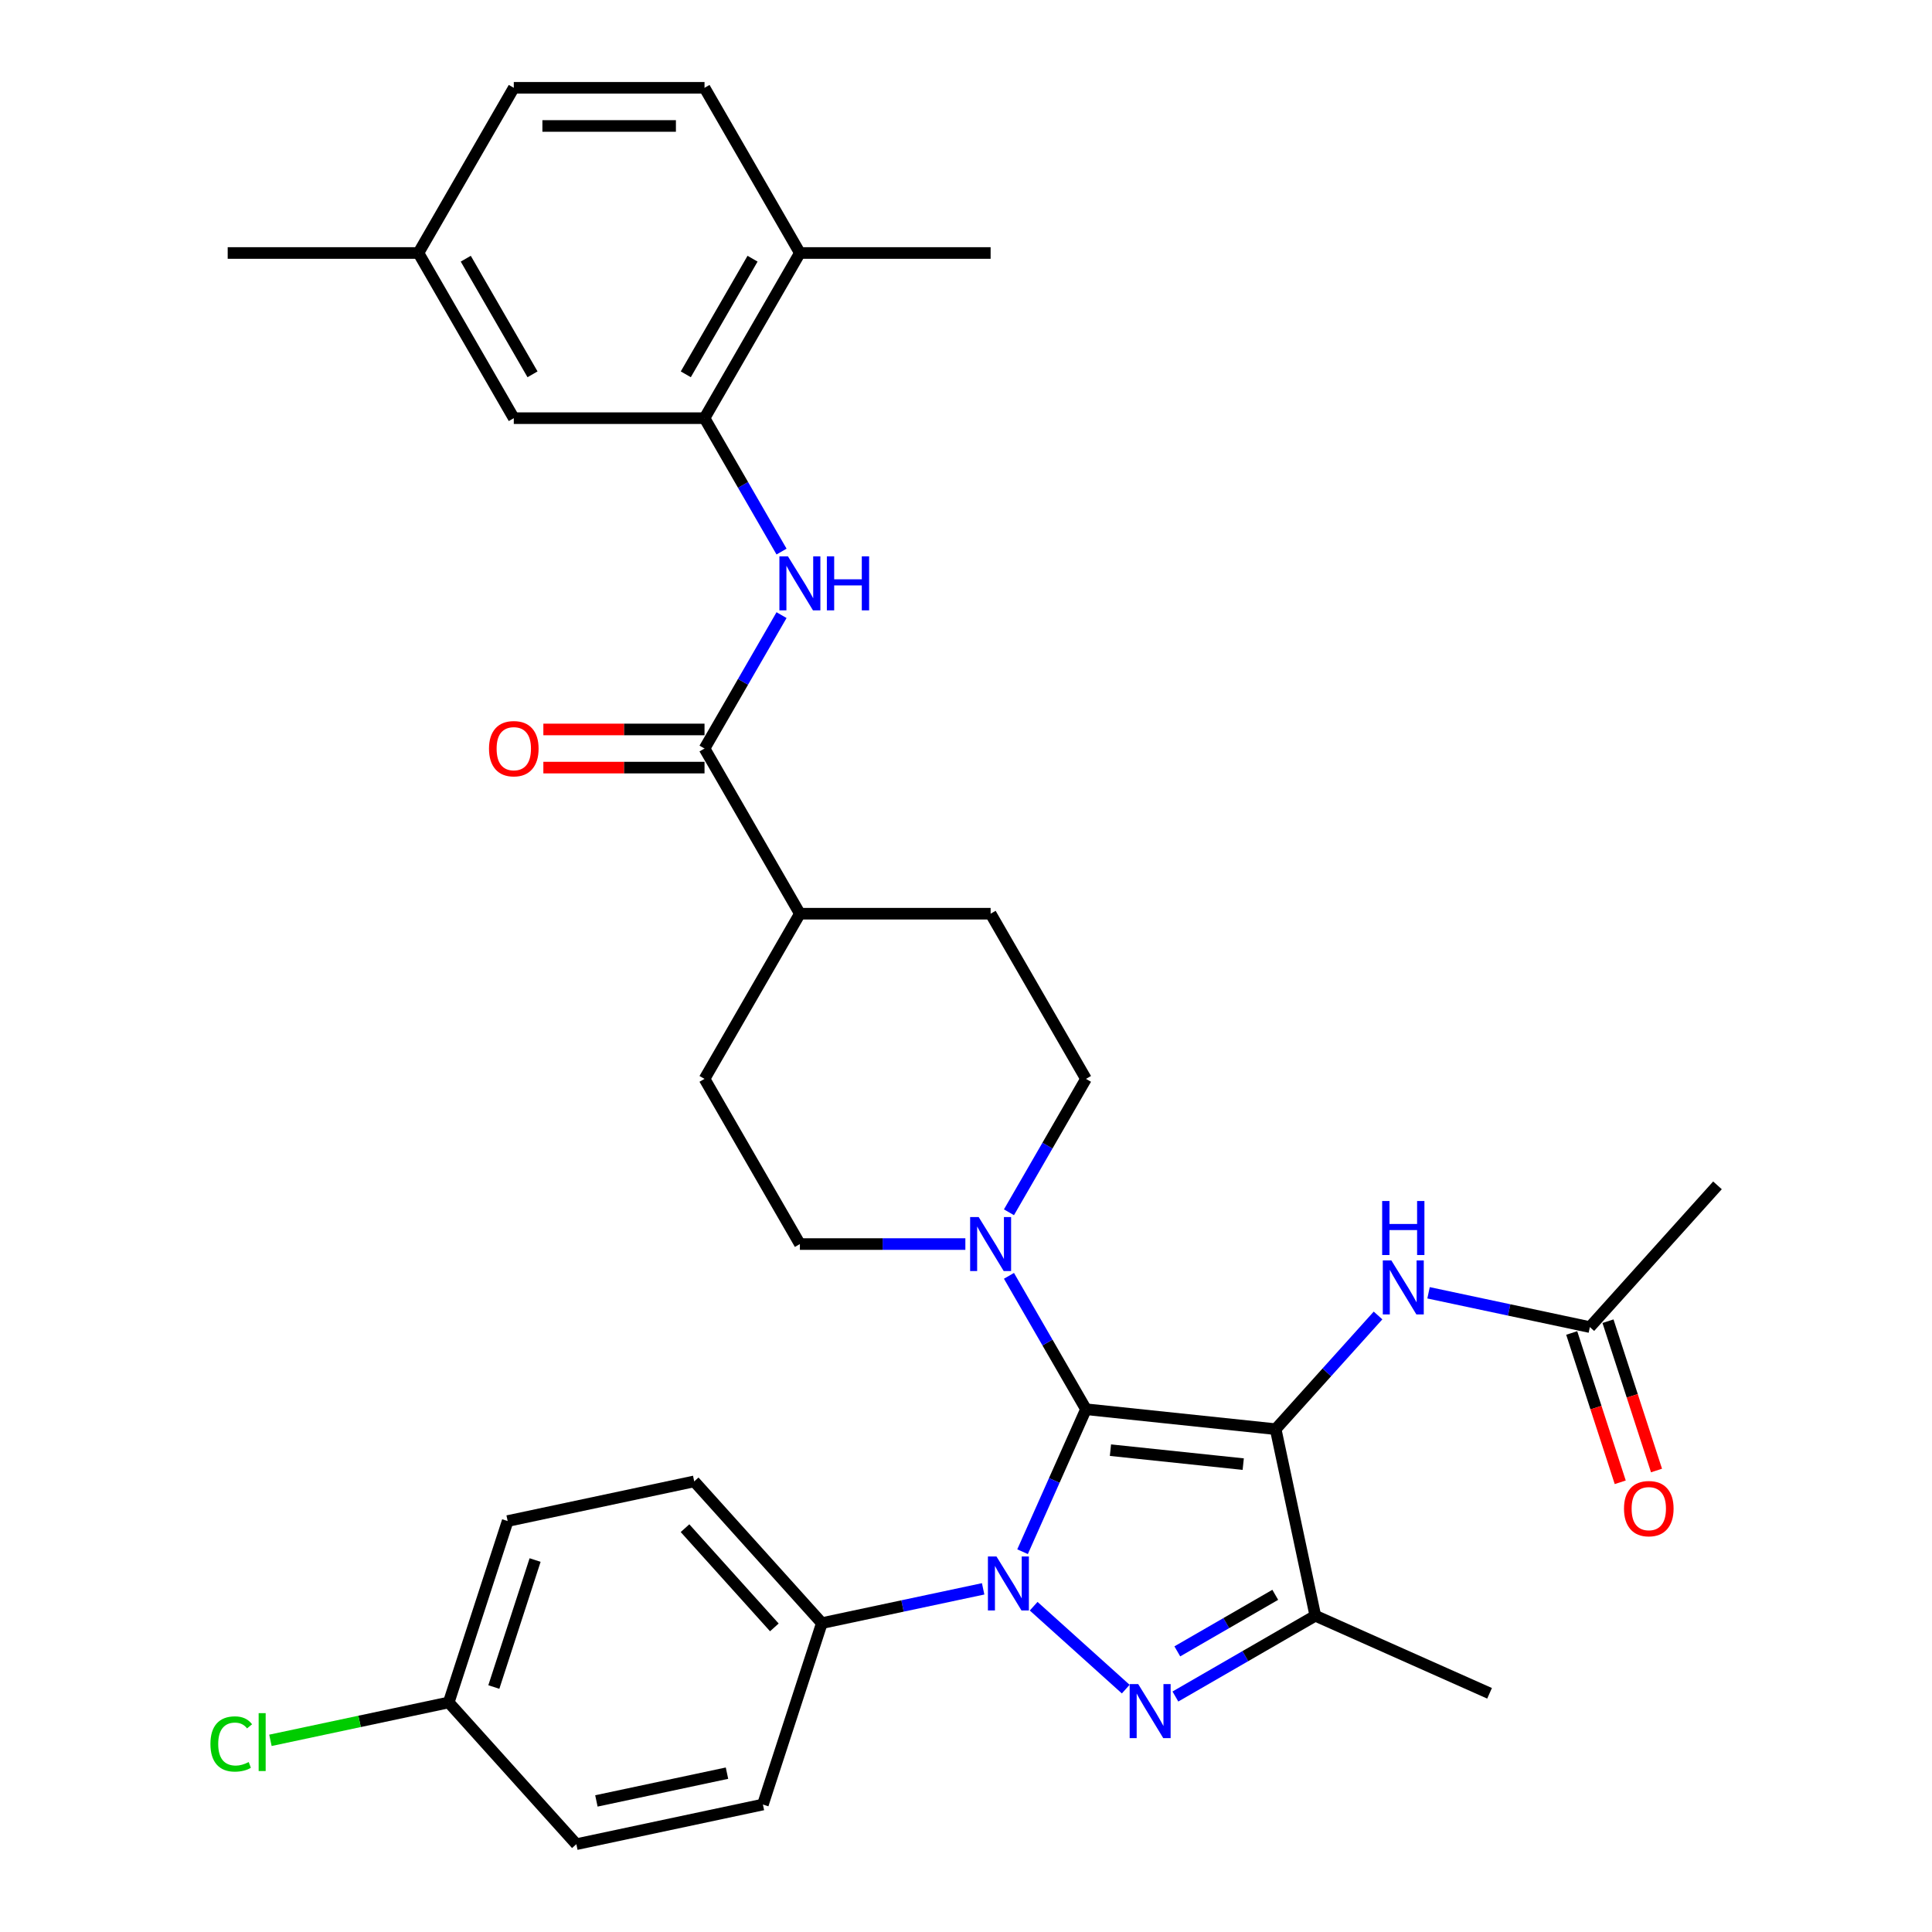 <?xml version='1.0' encoding='iso-8859-1'?>
<svg version='1.1' baseProfile='full'
              xmlns='http://www.w3.org/2000/svg'
                      xmlns:rdkit='http://www.rdkit.org/xml'
                      xmlns:xlink='http://www.w3.org/1999/xlink'
                  xml:space='preserve'
width='1000px' height='1000px' viewBox='0 0 1000 1000'>
<!-- END OF HEADER -->
<rect style='opacity:1.0;fill:#FFFFFF;stroke:none' width='1000' height='1000' x='0' y='0'> </rect>
<path class='bond-0' d='M 562.103,729.418 L 660.283,739.737' style='fill:none;fill-rule:evenodd;stroke:#000000;stroke-width:6px;stroke-linecap:butt;stroke-linejoin:miter;stroke-opacity:1' />
<path class='bond-0' d='M 574.766,750.602 L 643.492,757.826' style='fill:none;fill-rule:evenodd;stroke:#000000;stroke-width:6px;stroke-linecap:butt;stroke-linejoin:miter;stroke-opacity:1' />
<path class='bond-1' d='M 562.103,729.418 L 545.687,766.288' style='fill:none;fill-rule:evenodd;stroke:#000000;stroke-width:6px;stroke-linecap:butt;stroke-linejoin:miter;stroke-opacity:1' />
<path class='bond-1' d='M 545.687,766.288 L 529.272,803.158' style='fill:none;fill-rule:evenodd;stroke:#0000FF;stroke-width:6px;stroke-linecap:butt;stroke-linejoin:miter;stroke-opacity:1' />
<path class='bond-4' d='M 562.103,729.418 L 542.17,694.894' style='fill:none;fill-rule:evenodd;stroke:#000000;stroke-width:6px;stroke-linecap:butt;stroke-linejoin:miter;stroke-opacity:1' />
<path class='bond-4' d='M 542.17,694.894 L 522.237,660.37' style='fill:none;fill-rule:evenodd;stroke:#0000FF;stroke-width:6px;stroke-linecap:butt;stroke-linejoin:miter;stroke-opacity:1' />
<path class='bond-3' d='M 660.283,739.737 L 680.809,836.302' style='fill:none;fill-rule:evenodd;stroke:#000000;stroke-width:6px;stroke-linecap:butt;stroke-linejoin:miter;stroke-opacity:1' />
<path class='bond-5' d='M 660.283,739.737 L 686.777,710.313' style='fill:none;fill-rule:evenodd;stroke:#000000;stroke-width:6px;stroke-linecap:butt;stroke-linejoin:miter;stroke-opacity:1' />
<path class='bond-5' d='M 686.777,710.313 L 713.27,680.889' style='fill:none;fill-rule:evenodd;stroke:#0000FF;stroke-width:6px;stroke-linecap:butt;stroke-linejoin:miter;stroke-opacity:1' />
<path class='bond-2' d='M 535.02,831.374 L 582.682,874.289' style='fill:none;fill-rule:evenodd;stroke:#0000FF;stroke-width:6px;stroke-linecap:butt;stroke-linejoin:miter;stroke-opacity:1' />
<path class='bond-9' d='M 508.878,822.383 L 467.131,831.257' style='fill:none;fill-rule:evenodd;stroke:#0000FF;stroke-width:6px;stroke-linecap:butt;stroke-linejoin:miter;stroke-opacity:1' />
<path class='bond-9' d='M 467.131,831.257 L 425.384,840.13' style='fill:none;fill-rule:evenodd;stroke:#000000;stroke-width:6px;stroke-linecap:butt;stroke-linejoin:miter;stroke-opacity:1' />
<path class='bond-33' d='M 608.384,878.116 L 644.596,857.209' style='fill:none;fill-rule:evenodd;stroke:#0000FF;stroke-width:6px;stroke-linecap:butt;stroke-linejoin:miter;stroke-opacity:1' />
<path class='bond-33' d='M 644.596,857.209 L 680.809,836.302' style='fill:none;fill-rule:evenodd;stroke:#000000;stroke-width:6px;stroke-linecap:butt;stroke-linejoin:miter;stroke-opacity:1' />
<path class='bond-33' d='M 609.376,854.745 L 634.724,840.11' style='fill:none;fill-rule:evenodd;stroke:#0000FF;stroke-width:6px;stroke-linecap:butt;stroke-linejoin:miter;stroke-opacity:1' />
<path class='bond-33' d='M 634.724,840.11 L 660.073,825.475' style='fill:none;fill-rule:evenodd;stroke:#000000;stroke-width:6px;stroke-linecap:butt;stroke-linejoin:miter;stroke-opacity:1' />
<path class='bond-25' d='M 680.809,836.302 L 770.995,876.455' style='fill:none;fill-rule:evenodd;stroke:#000000;stroke-width:6px;stroke-linecap:butt;stroke-linejoin:miter;stroke-opacity:1' />
<path class='bond-12' d='M 522.237,627.476 L 542.17,592.951' style='fill:none;fill-rule:evenodd;stroke:#0000FF;stroke-width:6px;stroke-linecap:butt;stroke-linejoin:miter;stroke-opacity:1' />
<path class='bond-12' d='M 542.17,592.951 L 562.103,558.427' style='fill:none;fill-rule:evenodd;stroke:#000000;stroke-width:6px;stroke-linecap:butt;stroke-linejoin:miter;stroke-opacity:1' />
<path class='bond-13' d='M 499.671,643.923 L 456.846,643.923' style='fill:none;fill-rule:evenodd;stroke:#0000FF;stroke-width:6px;stroke-linecap:butt;stroke-linejoin:miter;stroke-opacity:1' />
<path class='bond-13' d='M 456.846,643.923 L 414.02,643.923' style='fill:none;fill-rule:evenodd;stroke:#000000;stroke-width:6px;stroke-linecap:butt;stroke-linejoin:miter;stroke-opacity:1' />
<path class='bond-10' d='M 739.412,669.151 L 781.159,678.025' style='fill:none;fill-rule:evenodd;stroke:#0000FF;stroke-width:6px;stroke-linecap:butt;stroke-linejoin:miter;stroke-opacity:1' />
<path class='bond-10' d='M 781.159,678.025 L 822.905,686.898' style='fill:none;fill-rule:evenodd;stroke:#000000;stroke-width:6px;stroke-linecap:butt;stroke-linejoin:miter;stroke-opacity:1' />
<path class='bond-6' d='M 364.659,387.436 L 414.02,472.932' style='fill:none;fill-rule:evenodd;stroke:#000000;stroke-width:6px;stroke-linecap:butt;stroke-linejoin:miter;stroke-opacity:1' />
<path class='bond-7' d='M 364.659,387.436 L 384.592,352.912' style='fill:none;fill-rule:evenodd;stroke:#000000;stroke-width:6px;stroke-linecap:butt;stroke-linejoin:miter;stroke-opacity:1' />
<path class='bond-7' d='M 384.592,352.912 L 404.524,318.388' style='fill:none;fill-rule:evenodd;stroke:#0000FF;stroke-width:6px;stroke-linecap:butt;stroke-linejoin:miter;stroke-opacity:1' />
<path class='bond-16' d='M 364.659,377.564 L 322.949,377.564' style='fill:none;fill-rule:evenodd;stroke:#000000;stroke-width:6px;stroke-linecap:butt;stroke-linejoin:miter;stroke-opacity:1' />
<path class='bond-16' d='M 322.949,377.564 L 281.239,377.564' style='fill:none;fill-rule:evenodd;stroke:#FF0000;stroke-width:6px;stroke-linecap:butt;stroke-linejoin:miter;stroke-opacity:1' />
<path class='bond-16' d='M 364.659,397.308 L 322.949,397.308' style='fill:none;fill-rule:evenodd;stroke:#000000;stroke-width:6px;stroke-linecap:butt;stroke-linejoin:miter;stroke-opacity:1' />
<path class='bond-16' d='M 322.949,397.308 L 281.239,397.308' style='fill:none;fill-rule:evenodd;stroke:#FF0000;stroke-width:6px;stroke-linecap:butt;stroke-linejoin:miter;stroke-opacity:1' />
<path class='bond-8' d='M 404.524,285.494 L 384.592,250.97' style='fill:none;fill-rule:evenodd;stroke:#0000FF;stroke-width:6px;stroke-linecap:butt;stroke-linejoin:miter;stroke-opacity:1' />
<path class='bond-8' d='M 384.592,250.97 L 364.659,216.445' style='fill:none;fill-rule:evenodd;stroke:#000000;stroke-width:6px;stroke-linecap:butt;stroke-linejoin:miter;stroke-opacity:1' />
<path class='bond-14' d='M 364.659,216.445 L 414.02,130.95' style='fill:none;fill-rule:evenodd;stroke:#000000;stroke-width:6px;stroke-linecap:butt;stroke-linejoin:miter;stroke-opacity:1' />
<path class='bond-14' d='M 354.964,193.749 L 389.517,133.902' style='fill:none;fill-rule:evenodd;stroke:#000000;stroke-width:6px;stroke-linecap:butt;stroke-linejoin:miter;stroke-opacity:1' />
<path class='bond-15' d='M 364.659,216.445 L 265.938,216.445' style='fill:none;fill-rule:evenodd;stroke:#000000;stroke-width:6px;stroke-linecap:butt;stroke-linejoin:miter;stroke-opacity:1' />
<path class='bond-20' d='M 425.384,840.13 L 359.327,766.766' style='fill:none;fill-rule:evenodd;stroke:#000000;stroke-width:6px;stroke-linecap:butt;stroke-linejoin:miter;stroke-opacity:1' />
<path class='bond-20' d='M 400.803,842.337 L 354.563,790.982' style='fill:none;fill-rule:evenodd;stroke:#000000;stroke-width:6px;stroke-linecap:butt;stroke-linejoin:miter;stroke-opacity:1' />
<path class='bond-21' d='M 425.384,840.13 L 394.878,934.02' style='fill:none;fill-rule:evenodd;stroke:#000000;stroke-width:6px;stroke-linecap:butt;stroke-linejoin:miter;stroke-opacity:1' />
<path class='bond-17' d='M 813.516,689.949 L 826.072,728.591' style='fill:none;fill-rule:evenodd;stroke:#000000;stroke-width:6px;stroke-linecap:butt;stroke-linejoin:miter;stroke-opacity:1' />
<path class='bond-17' d='M 826.072,728.591 L 838.628,767.234' style='fill:none;fill-rule:evenodd;stroke:#FF0000;stroke-width:6px;stroke-linecap:butt;stroke-linejoin:miter;stroke-opacity:1' />
<path class='bond-17' d='M 832.294,683.848 L 844.85,722.49' style='fill:none;fill-rule:evenodd;stroke:#000000;stroke-width:6px;stroke-linecap:butt;stroke-linejoin:miter;stroke-opacity:1' />
<path class='bond-17' d='M 844.85,722.49 L 857.406,761.132' style='fill:none;fill-rule:evenodd;stroke:#FF0000;stroke-width:6px;stroke-linecap:butt;stroke-linejoin:miter;stroke-opacity:1' />
<path class='bond-30' d='M 822.905,686.898 L 888.963,613.534' style='fill:none;fill-rule:evenodd;stroke:#000000;stroke-width:6px;stroke-linecap:butt;stroke-linejoin:miter;stroke-opacity:1' />
<path class='bond-11' d='M 414.02,472.932 L 364.659,558.427' style='fill:none;fill-rule:evenodd;stroke:#000000;stroke-width:6px;stroke-linecap:butt;stroke-linejoin:miter;stroke-opacity:1' />
<path class='bond-34' d='M 414.02,472.932 L 512.742,472.932' style='fill:none;fill-rule:evenodd;stroke:#000000;stroke-width:6px;stroke-linecap:butt;stroke-linejoin:miter;stroke-opacity:1' />
<path class='bond-19' d='M 562.103,558.427 L 512.742,472.932' style='fill:none;fill-rule:evenodd;stroke:#000000;stroke-width:6px;stroke-linecap:butt;stroke-linejoin:miter;stroke-opacity:1' />
<path class='bond-18' d='M 414.02,643.923 L 364.659,558.427' style='fill:none;fill-rule:evenodd;stroke:#000000;stroke-width:6px;stroke-linecap:butt;stroke-linejoin:miter;stroke-opacity:1' />
<path class='bond-22' d='M 414.02,130.95 L 364.659,45.455' style='fill:none;fill-rule:evenodd;stroke:#000000;stroke-width:6px;stroke-linecap:butt;stroke-linejoin:miter;stroke-opacity:1' />
<path class='bond-31' d='M 414.02,130.95 L 512.742,130.95' style='fill:none;fill-rule:evenodd;stroke:#000000;stroke-width:6px;stroke-linecap:butt;stroke-linejoin:miter;stroke-opacity:1' />
<path class='bond-23' d='M 265.938,216.445 L 216.577,130.95' style='fill:none;fill-rule:evenodd;stroke:#000000;stroke-width:6px;stroke-linecap:butt;stroke-linejoin:miter;stroke-opacity:1' />
<path class='bond-23' d='M 275.633,193.749 L 241.08,133.902' style='fill:none;fill-rule:evenodd;stroke:#000000;stroke-width:6px;stroke-linecap:butt;stroke-linejoin:miter;stroke-opacity:1' />
<path class='bond-27' d='M 359.327,766.766 L 262.762,787.291' style='fill:none;fill-rule:evenodd;stroke:#000000;stroke-width:6px;stroke-linecap:butt;stroke-linejoin:miter;stroke-opacity:1' />
<path class='bond-26' d='M 394.878,934.02 L 298.314,954.545' style='fill:none;fill-rule:evenodd;stroke:#000000;stroke-width:6px;stroke-linecap:butt;stroke-linejoin:miter;stroke-opacity:1' />
<path class='bond-26' d='M 376.288,917.786 L 308.693,932.154' style='fill:none;fill-rule:evenodd;stroke:#000000;stroke-width:6px;stroke-linecap:butt;stroke-linejoin:miter;stroke-opacity:1' />
<path class='bond-36' d='M 364.659,45.455 L 265.938,45.455' style='fill:none;fill-rule:evenodd;stroke:#000000;stroke-width:6px;stroke-linecap:butt;stroke-linejoin:miter;stroke-opacity:1' />
<path class='bond-36' d='M 349.851,65.199 L 280.746,65.199' style='fill:none;fill-rule:evenodd;stroke:#000000;stroke-width:6px;stroke-linecap:butt;stroke-linejoin:miter;stroke-opacity:1' />
<path class='bond-28' d='M 216.577,130.95 L 265.938,45.455' style='fill:none;fill-rule:evenodd;stroke:#000000;stroke-width:6px;stroke-linecap:butt;stroke-linejoin:miter;stroke-opacity:1' />
<path class='bond-32' d='M 216.577,130.95 L 117.855,130.95' style='fill:none;fill-rule:evenodd;stroke:#000000;stroke-width:6px;stroke-linecap:butt;stroke-linejoin:miter;stroke-opacity:1' />
<path class='bond-24' d='M 232.256,881.181 L 298.314,954.545' style='fill:none;fill-rule:evenodd;stroke:#000000;stroke-width:6px;stroke-linecap:butt;stroke-linejoin:miter;stroke-opacity:1' />
<path class='bond-29' d='M 232.256,881.181 L 186.116,890.988' style='fill:none;fill-rule:evenodd;stroke:#000000;stroke-width:6px;stroke-linecap:butt;stroke-linejoin:miter;stroke-opacity:1' />
<path class='bond-29' d='M 186.116,890.988 L 139.976,900.796' style='fill:none;fill-rule:evenodd;stroke:#00CC00;stroke-width:6px;stroke-linecap:butt;stroke-linejoin:miter;stroke-opacity:1' />
<path class='bond-35' d='M 232.256,881.181 L 262.762,787.291' style='fill:none;fill-rule:evenodd;stroke:#000000;stroke-width:6px;stroke-linecap:butt;stroke-linejoin:miter;stroke-opacity:1' />
<path class='bond-35' d='M 255.61,873.199 L 276.964,807.476' style='fill:none;fill-rule:evenodd;stroke:#000000;stroke-width:6px;stroke-linecap:butt;stroke-linejoin:miter;stroke-opacity:1' />
<path  class='atom-2' d='M 515.769 805.626
L 524.93 820.434
Q 525.838 821.895, 527.3 824.541
Q 528.761 827.187, 528.84 827.345
L 528.84 805.626
L 532.552 805.626
L 532.552 833.584
L 528.721 833.584
L 518.888 817.393
Q 517.743 815.498, 516.519 813.326
Q 515.334 811.154, 514.979 810.483
L 514.979 833.584
L 511.346 833.584
L 511.346 805.626
L 515.769 805.626
' fill='#0000FF'/>
<path  class='atom-3' d='M 589.133 871.684
L 598.295 886.492
Q 599.203 887.953, 600.664 890.599
Q 602.125 893.244, 602.204 893.402
L 602.204 871.684
L 605.916 871.684
L 605.916 899.641
L 602.086 899.641
L 592.253 883.451
Q 591.108 881.556, 589.884 879.384
Q 588.699 877.212, 588.344 876.541
L 588.344 899.641
L 584.711 899.641
L 584.711 871.684
L 589.133 871.684
' fill='#0000FF'/>
<path  class='atom-5' d='M 506.562 629.944
L 515.723 644.752
Q 516.631 646.213, 518.092 648.859
Q 519.554 651.504, 519.632 651.662
L 519.632 629.944
L 523.344 629.944
L 523.344 657.902
L 519.514 657.902
L 509.681 641.711
Q 508.536 639.816, 507.312 637.644
Q 506.127 635.472, 505.772 634.801
L 505.772 657.902
L 502.139 657.902
L 502.139 629.944
L 506.562 629.944
' fill='#0000FF'/>
<path  class='atom-6' d='M 720.161 652.394
L 729.322 667.202
Q 730.231 668.663, 731.692 671.309
Q 733.153 673.955, 733.232 674.113
L 733.232 652.394
L 736.944 652.394
L 736.944 680.352
L 733.113 680.352
L 723.281 664.162
Q 722.136 662.266, 720.911 660.094
Q 719.727 657.922, 719.371 657.251
L 719.371 680.352
L 715.738 680.352
L 715.738 652.394
L 720.161 652.394
' fill='#0000FF'/>
<path  class='atom-6' d='M 715.403 621.64
L 719.194 621.64
L 719.194 633.526
L 733.488 633.526
L 733.488 621.64
L 737.279 621.64
L 737.279 649.598
L 733.488 649.598
L 733.488 636.685
L 719.194 636.685
L 719.194 649.598
L 715.403 649.598
L 715.403 621.64
' fill='#0000FF'/>
<path  class='atom-8' d='M 407.84 287.962
L 417.001 302.77
Q 417.91 304.231, 419.371 306.877
Q 420.832 309.523, 420.911 309.681
L 420.911 287.962
L 424.623 287.962
L 424.623 315.92
L 420.792 315.92
L 410.96 299.73
Q 409.815 297.834, 408.59 295.662
Q 407.406 293.49, 407.05 292.819
L 407.05 315.92
L 403.417 315.92
L 403.417 287.962
L 407.84 287.962
' fill='#0000FF'/>
<path  class='atom-8' d='M 427.979 287.962
L 431.77 287.962
L 431.77 299.848
L 446.065 299.848
L 446.065 287.962
L 449.856 287.962
L 449.856 315.92
L 446.065 315.92
L 446.065 303.007
L 431.77 303.007
L 431.77 315.92
L 427.979 315.92
L 427.979 287.962
' fill='#0000FF'/>
<path  class='atom-17' d='M 253.104 387.515
Q 253.104 380.802, 256.421 377.051
Q 259.738 373.299, 265.938 373.299
Q 272.137 373.299, 275.454 377.051
Q 278.771 380.802, 278.771 387.515
Q 278.771 394.307, 275.415 398.177
Q 272.058 402.008, 265.938 402.008
Q 259.777 402.008, 256.421 398.177
Q 253.104 394.347, 253.104 387.515
M 265.938 398.849
Q 270.202 398.849, 272.493 396.005
Q 274.823 393.123, 274.823 387.515
Q 274.823 382.026, 272.493 379.262
Q 270.202 376.458, 265.938 376.458
Q 261.673 376.458, 259.343 379.223
Q 257.053 381.987, 257.053 387.515
Q 257.053 393.162, 259.343 396.005
Q 261.673 398.849, 265.938 398.849
' fill='#FF0000'/>
<path  class='atom-18' d='M 840.578 780.867
Q 840.578 774.154, 843.895 770.403
Q 847.212 766.651, 853.412 766.651
Q 859.612 766.651, 862.929 770.403
Q 866.246 774.154, 866.246 780.867
Q 866.246 787.659, 862.889 791.529
Q 859.533 795.359, 853.412 795.359
Q 847.252 795.359, 843.895 791.529
Q 840.578 787.699, 840.578 780.867
M 853.412 792.2
Q 857.677 792.2, 859.967 789.357
Q 862.297 786.474, 862.297 780.867
Q 862.297 775.378, 859.967 772.614
Q 857.677 769.81, 853.412 769.81
Q 849.147 769.81, 846.817 772.574
Q 844.527 775.339, 844.527 780.867
Q 844.527 786.514, 846.817 789.357
Q 849.147 792.2, 853.412 792.2
' fill='#FF0000'/>
<path  class='atom-30' d='M 108.918 902.674
Q 108.918 895.724, 112.156 892.091
Q 115.434 888.418, 121.634 888.418
Q 127.399 888.418, 130.479 892.486
L 127.873 894.618
Q 125.622 891.656, 121.634 891.656
Q 117.408 891.656, 115.157 894.5
Q 112.946 897.303, 112.946 902.674
Q 112.946 908.202, 115.236 911.045
Q 117.566 913.889, 122.068 913.889
Q 125.148 913.889, 128.741 912.033
L 129.847 914.994
Q 128.386 915.942, 126.175 916.495
Q 123.963 917.048, 121.515 917.048
Q 115.434 917.048, 112.156 913.336
Q 108.918 909.624, 108.918 902.674
' fill='#00CC00'/>
<path  class='atom-30' d='M 133.875 886.72
L 137.508 886.72
L 137.508 916.692
L 133.875 916.692
L 133.875 886.72
' fill='#00CC00'/>
</svg>
